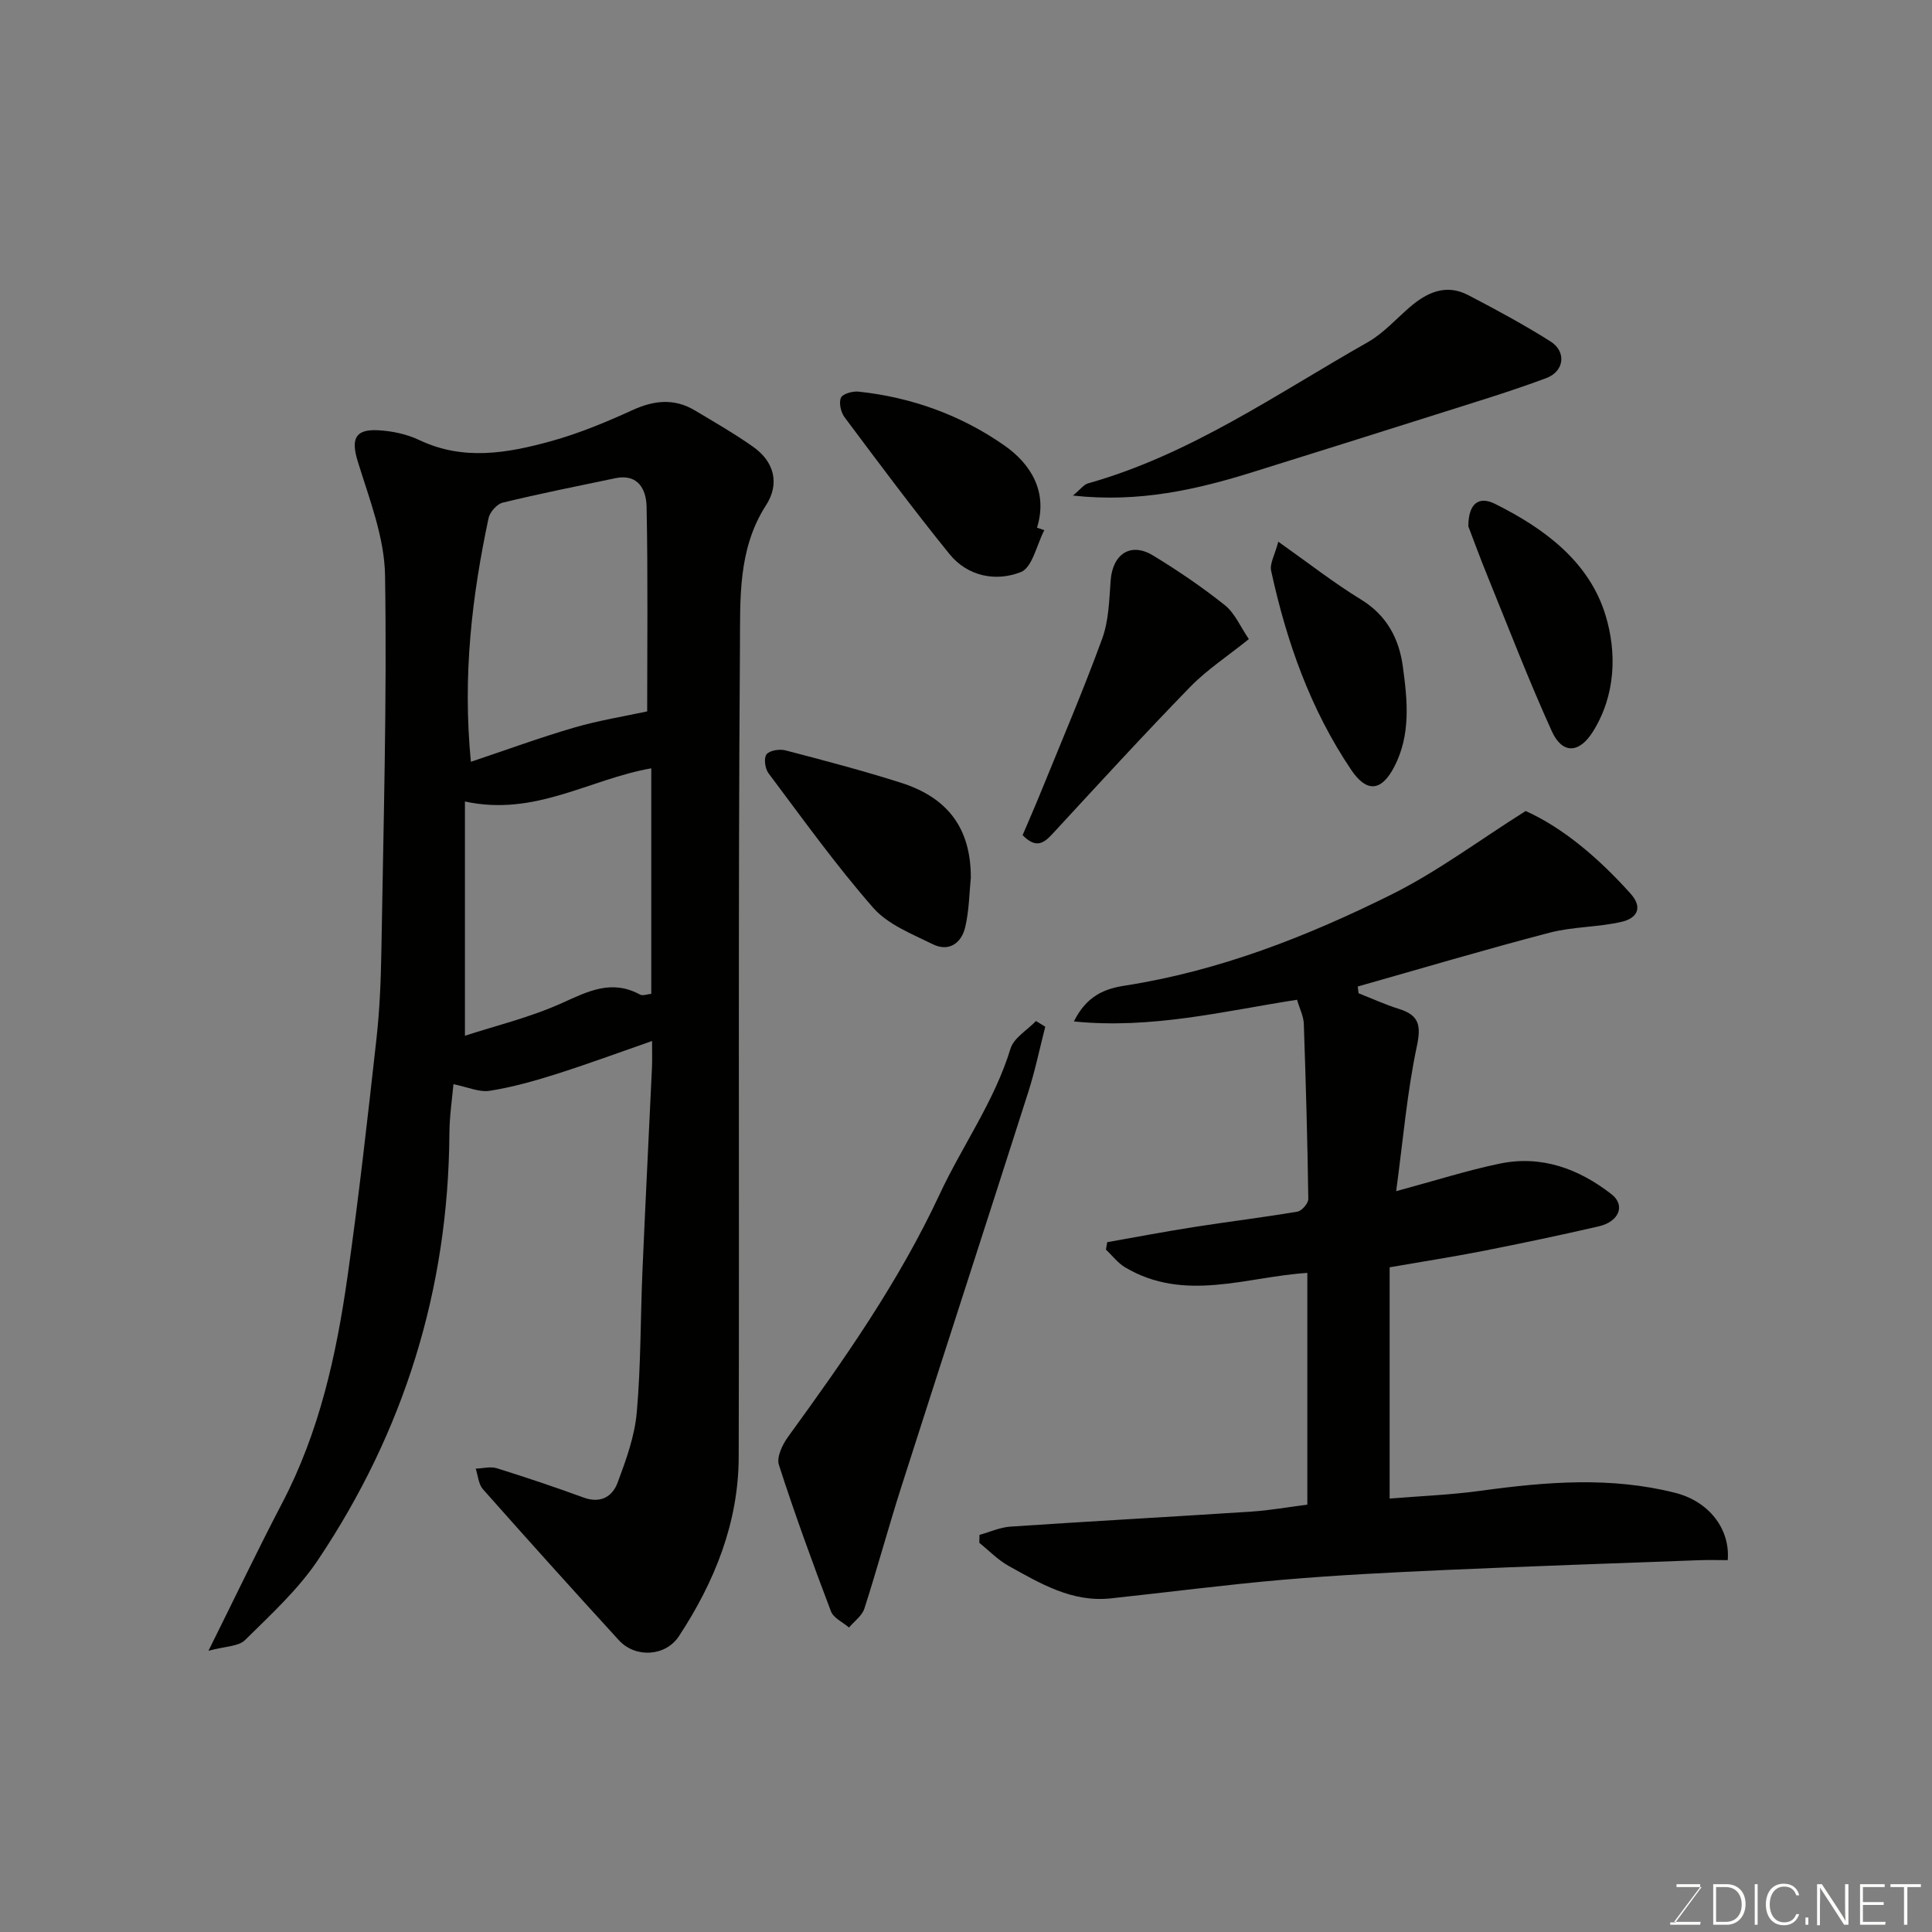<svg enable-background="new 0 0 400 400" viewBox="0 0 400 400" xmlns="http://www.w3.org/2000/svg"><rect x="0" y="0" width="400" height="400" fill="#808080" stroke="none"/><g fill="#010100"><path d="m135 215.53c-7.07 2.46-13.44 4.82-19.92 6.87-4.49 1.42-9.07 2.71-13.7 3.44-2.16.34-4.56-.78-7.5-1.37-.24 2.79-.82 6.57-.84 10.35-.22 32.12-9.38 61.54-27.19 88.13-4.13 6.17-9.8 11.35-15.13 16.62-1.35 1.33-4.09 1.26-7.56 2.21 5.54-11.14 10.23-20.97 15.28-30.63 7.68-14.68 11.19-30.56 13.49-46.72 2.33-16.37 4.17-32.82 6-49.26.68-6.06.93-12.19 1.03-18.29.42-25.92 1.17-51.85.76-77.77-.13-7.89-3.26-15.82-5.64-23.54-1.42-4.61-.65-6.76 4.24-6.49 2.87.16 5.91.8 8.49 2.03 9.12 4.34 18.26 2.72 27.27.23 5.76-1.59 11.37-3.92 16.82-6.41 4.51-2.07 8.71-2.51 13 .06 4.05 2.43 8.16 4.78 12.01 7.5 4.43 3.12 5.55 7.68 2.68 12.13-5.84 9.05-5.32 19.34-5.39 29.11-.41 55.97-.11 111.95-.26 167.92-.04 13.61-4.99 25.87-12.38 37.11-2.77 4.22-9.02 4.56-12.42.84-9.47-10.35-18.86-20.78-28.16-31.28-.92-1.04-1.01-2.81-1.49-4.25 1.46-.05 3.04-.5 4.36-.09 6.04 1.88 12.05 3.91 18 6.08 3.51 1.28 5.96-.22 7.03-3.12 1.74-4.68 3.52-9.56 3.95-14.47.87-9.72.76-19.52 1.18-29.28.6-14.03 1.32-28.06 1.97-42.09.08-1.6.02-3.23.02-5.57zm-37.51-57.81c7.32-2.45 14.31-5.02 21.45-7.1 5.04-1.47 10.26-2.3 15.05-3.33 0-13.24.17-27.82-.12-42.38-.07-3.44-1.66-6.91-6.49-5.9-7.78 1.63-15.59 3.18-23.31 5.06-1.19.29-2.66 1.96-2.92 3.21-3.43 16.17-5.4 32.48-3.66 50.44zm37.35 1.35c-12.83 2.25-24.06 10.03-38.58 6.87v48.5c6.13-2.01 13.43-3.76 20.14-6.79 5.41-2.45 10.28-4.92 16.11-1.73.55.3 1.49-.08 2.33-.16 0-15.68 0-30.98 0-46.69z"/><path d="m229.24 257.18c6.02-1.06 12.02-2.21 18.05-3.15 7.11-1.12 14.26-1.97 21.35-3.18.9-.15 2.25-1.73 2.23-2.63-.17-12.09-.51-24.18-.93-36.27-.06-1.56-.86-3.1-1.4-4.96-15.08 2.33-29.98 6.11-46.2 4.49 2.68-5.42 6.53-6.8 10.57-7.42 19.53-3.04 37.71-10.17 55.22-18.88 9.43-4.69 18-11.13 27.74-17.27 7.71 3.46 15.09 9.72 21.69 17.07 2.82 3.14 1.08 5.19-1.73 5.85-4.9 1.16-10.13 1-14.99 2.27-13.31 3.47-26.5 7.4-39.74 11.15.06.47.12.93.18 1.4 2.79 1.09 5.52 2.35 8.37 3.24 4.26 1.33 4.59 3.5 3.67 7.84-1.99 9.41-2.8 19.06-4.26 29.89 8.11-2.19 14.69-4.3 21.42-5.7 8.65-1.8 16.38 1.05 23.15 6.32 2.96 2.3 1.6 5.69-2.65 6.67-7.93 1.83-15.9 3.5-23.89 5.08-6.22 1.22-12.48 2.19-19.38 3.39v47.88c6.01-.5 12.51-.74 18.93-1.62 13.45-1.85 26.85-2.95 40.21.44 6.91 1.75 11.38 7.39 10.86 13.93-1.92 0-3.88-.06-5.84.01-17.54.65-35.08 1.25-52.61 2.03-11.21.5-22.43 1.06-33.61 2.02-11.92 1.03-23.8 2.59-35.71 3.86-8.01.85-14.57-3.09-21.14-6.74-2.21-1.23-4.04-3.16-6.04-4.76.01-.55.02-1.1.03-1.65 2.13-.59 4.24-1.56 6.4-1.71 16.63-1.12 33.27-2.02 49.9-3.11 3.75-.24 7.48-.92 11.58-1.44 0-15.86 0-31.94 0-47.98-12.62.8-25.41 6.19-37.76-1.17-1.5-.9-2.63-2.42-3.94-3.66.09-.51.18-1.02.27-1.53z"/><path d="m216.41 212.57c-1.16 4.52-2.1 9.1-3.52 13.54-8.71 27.27-17.57 54.49-26.29 81.76-2.67 8.35-4.95 16.82-7.64 25.17-.48 1.49-2.09 2.62-3.18 3.92-1.28-1.1-3.22-1.96-3.74-3.35-3.81-10.03-7.49-20.12-10.78-30.33-.51-1.59.73-4.19 1.89-5.79 11.63-16 22.94-32.11 31.37-50.18 4.72-10.12 11.37-19.3 14.69-30.19.68-2.24 3.47-3.84 5.28-5.73.64.38 1.28.78 1.92 1.18z"/><path d="m222.14 102.6c1.56-1.29 2.24-2.27 3.12-2.52 21.2-5.97 39.08-18.55 57.9-29.22 3.23-1.83 5.84-4.78 8.7-7.25 3.58-3.09 7.53-4.9 12.1-2.52 5.78 3.01 11.54 6.12 17.04 9.59 3.35 2.11 2.91 6.2-.88 7.61-7.45 2.78-15.08 5.07-22.66 7.48-12.55 3.99-25.13 7.91-37.7 11.85-11.87 3.73-23.88 6.5-37.62 4.98z"/><path d="m258.56 132.32c-4.33 3.49-8.65 6.31-12.16 9.91-9.69 9.96-19.08 20.22-28.51 30.43-1.8 1.95-3.41 3.07-6.17.25 1.19-2.81 2.55-5.88 3.81-8.99 4.28-10.53 8.76-20.99 12.66-31.67 1.37-3.75 1.46-8.03 1.76-12.09.41-5.48 4.17-7.97 8.8-5.14 5.14 3.13 10.16 6.54 14.86 10.29 2.05 1.64 3.18 4.42 4.95 7.01z"/><path d="m201 181.73c-.32 3.09-.34 6.76-1.17 10.25-.78 3.3-3.38 5.16-6.71 3.51-4.33-2.14-9.29-4.07-12.33-7.54-7.74-8.84-14.61-18.44-21.68-27.86-.72-.95-1.01-3.13-.41-3.91.63-.82 2.69-1.14 3.9-.83 8.02 2.09 16.04 4.2 23.93 6.71 9.82 3.12 14.49 9.56 14.47 19.67z"/><path d="m216.21 109.77c-1.57 3.01-2.47 7.73-4.85 8.67-5.15 2.03-11.01.93-14.79-3.74-7.48-9.24-14.59-18.79-21.71-28.31-.77-1.03-1.21-2.96-.76-4.03.35-.82 2.4-1.4 3.61-1.28 11.02 1.15 21.34 4.91 30.28 11.18 5.24 3.67 9.07 9.43 6.71 16.99.5.17 1.01.35 1.51.52z"/><path d="m304 108.97c.02-4.66 2.09-6.36 5.53-4.65 10.21 5.08 19.52 11.97 22.89 23.1 2.34 7.71 2.11 16.49-2.63 24.07-2.81 4.49-6.32 4.71-8.5-.09-4.77-10.5-8.91-21.29-13.26-31.98-1.53-3.73-2.91-7.53-4.03-10.45z"/><path d="m264.65 112.15c6.43 4.54 11.57 8.58 17.11 11.96 5.38 3.29 7.91 8.14 8.69 13.93.95 6.99 1.68 14.08-1.8 20.75-2.66 5.09-5.69 5.34-8.87.64-8.49-12.57-13.42-26.6-16.61-41.28-.31-1.46.76-3.21 1.48-6z"/></g><path d="m346.9 398 5.4-7.3h-5.2v-.6h4.9v.6l-5.4 7.2h5.5l-.1.6h-6.2v-.5z" fill="#fbfcfa"/><path d="m354.7 390.1h2.8c2.3 0 3.9 1.6 3.9 4.1s-1.6 4.3-3.9 4.3h-2.8zm.6 7.8h2c2.2 0 3.3-1.6 3.3-3.6 0-1.8-1-3.6-3.3-3.6h-2z" fill="#fbfcfa"/><path d="m363.9 390.1v8.4h-.6v-8.4z" fill="#fbfcfa"/><path d="m372.5 396.3c-.4 1.3-1.4 2.3-3.2 2.3-2.4 0-3.7-1.9-3.7-4.3 0-2.3 1.2-4.3 3.7-4.3 1.8 0 2.9 1 3.2 2.4h-.6c-.4-1.1-1.1-1.8-2.5-1.8-2.1 0-3 1.9-3 3.7s.9 3.7 3 3.7c1.4 0 2.1-.7 2.5-1.7z" fill="#fbfcfa"/><path d="m373.8 398.5v-1.5h.6v1.5z" fill="#fbfcfa"/><path d="m376.2 398.5v-8.4h1c1.3 2 4.4 6.6 4.9 7.6-.1-1.2-.1-2.4-.1-3.8v-3.8h.7v8.4h-.9c-1.2-1.9-4.4-6.8-5-7.7.1 1.1 0 2.3 0 3.9v3.9h-.6z" fill="#fbfcfa"/><path d="m390 394.4h-4.3v3.5h4.7l-.1.6h-5.2v-8.4h5.1v.6h-4.5v3.1h4.3z" fill="#fbfcfa"/><path d="m394.2 390.7h-2.8v-.6h6.3v.6h-2.8v7.8h-.7z" fill="#fbfcfa"/></svg>